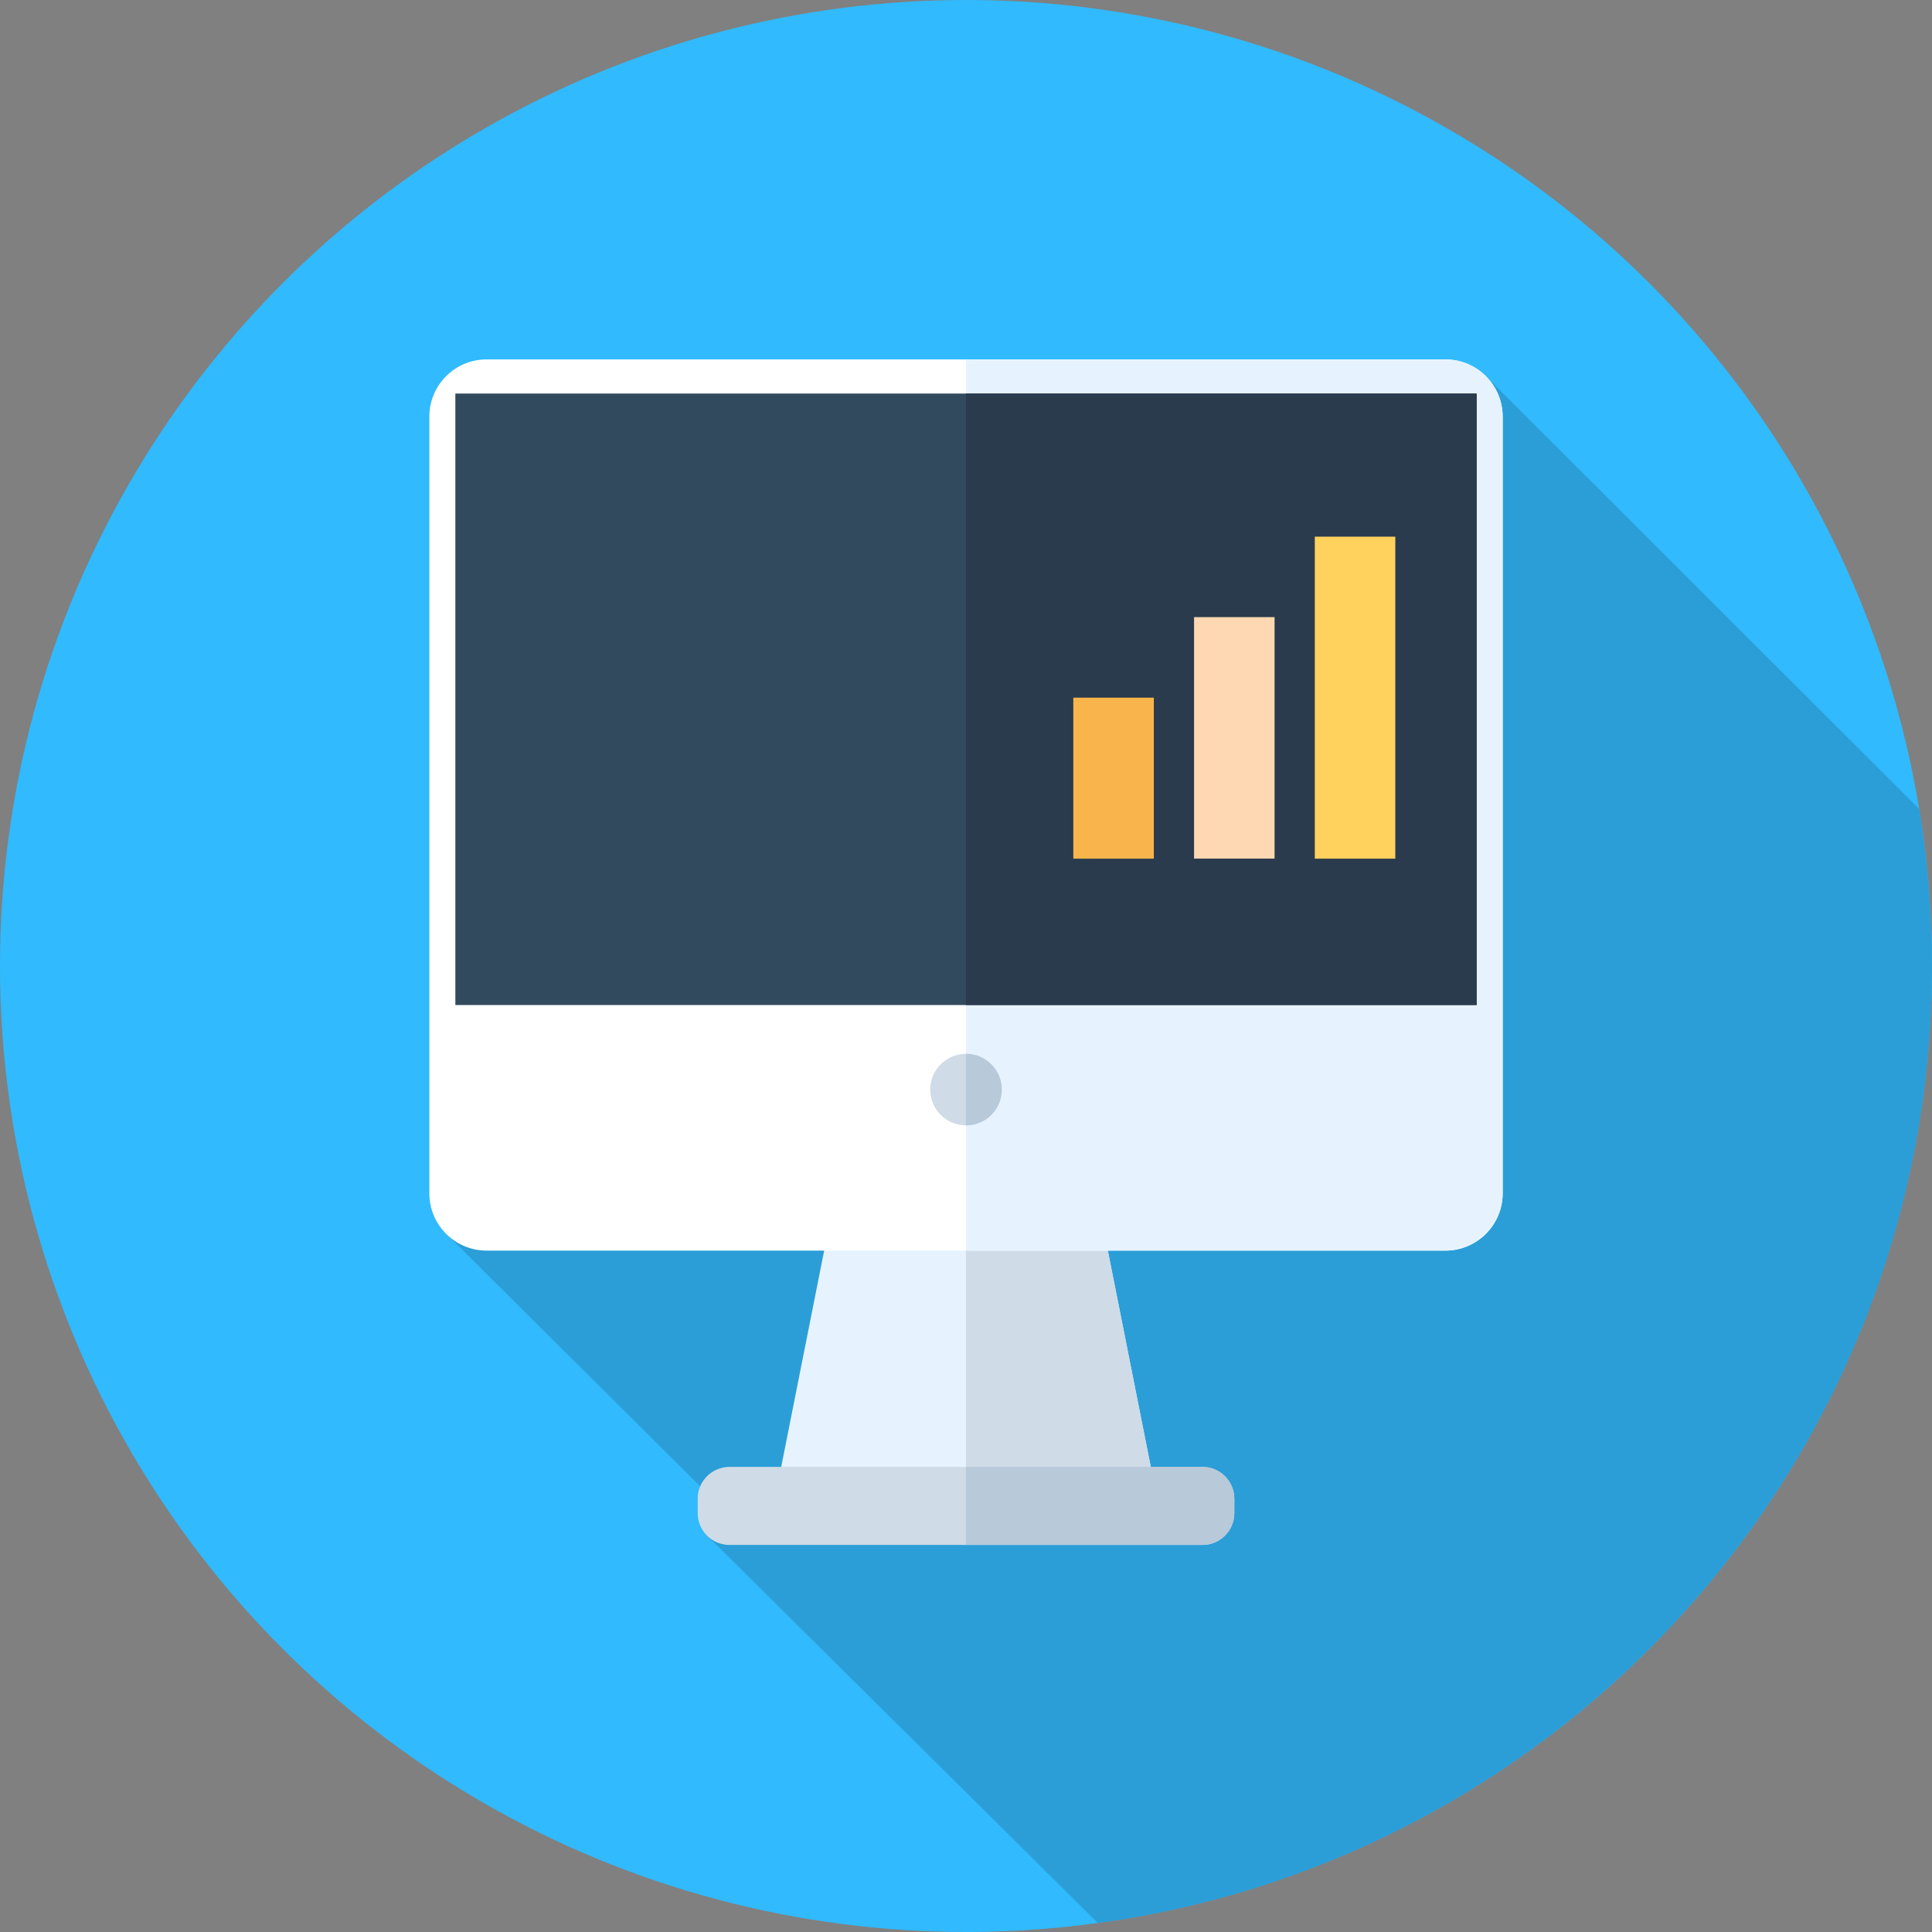 <?xml version="1.0" encoding="iso-8859-1"?>
<!-- Uploaded to: SVG Repo, www.svgrepo.com, Generator: SVG Repo Mixer Tools -->
<svg version="1.1" id="Layer_1" xmlns="http://www.w3.org/2000/svg" xmlns:xlink="http://www.w3.org/1999/xlink" 
	 viewBox="0 0 512 512" xml:space="preserve">
<rect x="0" y="0" width="512" height="512" fill="#808080" stroke="none"/>
<circle style="fill:#31BAFD;" cx="256" cy="256" r="256"/>
<path style="fill:#2B9ED8;" d="M290.947,509.616C415.796,492.57,512,385.529,512,256c0-14.165-1.169-28.057-3.382-41.596
	L394.121,100.047l-267.988,207.67l-8.604,18.51l76.073,75.678l-6.513,4.748L290.947,509.616z"/>
<polygon style="fill:#E6F3FF;" points="306.855,398.222 205.145,398.222 222.096,312.889 289.904,312.889 "/>
<polygon style="fill:#CFDBE6;" points="289.904,312.889 256,312.889 256,398.222 306.855,398.222 "/>
<path style="fill:#FFFFFF;" d="M383.045,331.421h-254.09c-8.383,0-15.177-6.796-15.177-15.177V110.423
	c0-8.383,6.796-15.177,15.177-15.177h254.088c8.383,0,15.177,6.796,15.177,15.177v205.819
	C398.222,324.625,391.427,331.421,383.045,331.421z"/>
<path style="fill:#E6F3FF;" d="M383.045,95.246H256v236.175h127.043c8.383,0,15.177-6.796,15.177-15.179V110.425
	C398.222,102.041,391.427,95.246,383.045,95.246z"/>
<path style="fill:#CFDBE6;" d="M318.666,409.428H193.334c-4.665,0-8.445-3.781-8.445-8.445v-3.796c0-4.665,3.781-8.445,8.445-8.445
	h125.331c4.665,0,8.445,3.781,8.445,8.445v3.796C327.111,405.647,323.331,409.428,318.666,409.428z"/>
<path style="fill:#B8C9D9;" d="M318.666,388.741H256v20.687h62.666c4.665,0,8.445-3.781,8.445-8.445v-3.796
	C327.111,392.521,323.331,388.741,318.666,388.741z"/>
<rect x="120.673" y="104.296" style="fill:#324A5E;" width="270.653" height="162.047"/>
<rect x="256" y="104.296" style="fill:#2B3B4E;" width="135.327" height="162.047"/>
<circle style="fill:#CFDBE6;" cx="256" cy="288.754" r="9.481"/>
<path style="fill:#B8C9D9;" d="M265.481,288.754c0-5.237-4.244-9.481-9.481-9.481v18.963
	C261.237,298.236,265.481,293.991,265.481,288.754z"/>
<rect x="348.436" y="142.222" style="fill:#FFD15D;" width="21.333" height="85.333"/>
<rect x="316.44" y="163.547" style="fill:#FED8B2;" width="21.333" height="63.991"/>
<rect x="284.444" y="184.889" style="fill:#F9B54C;" width="21.333" height="42.667"/>
</svg>